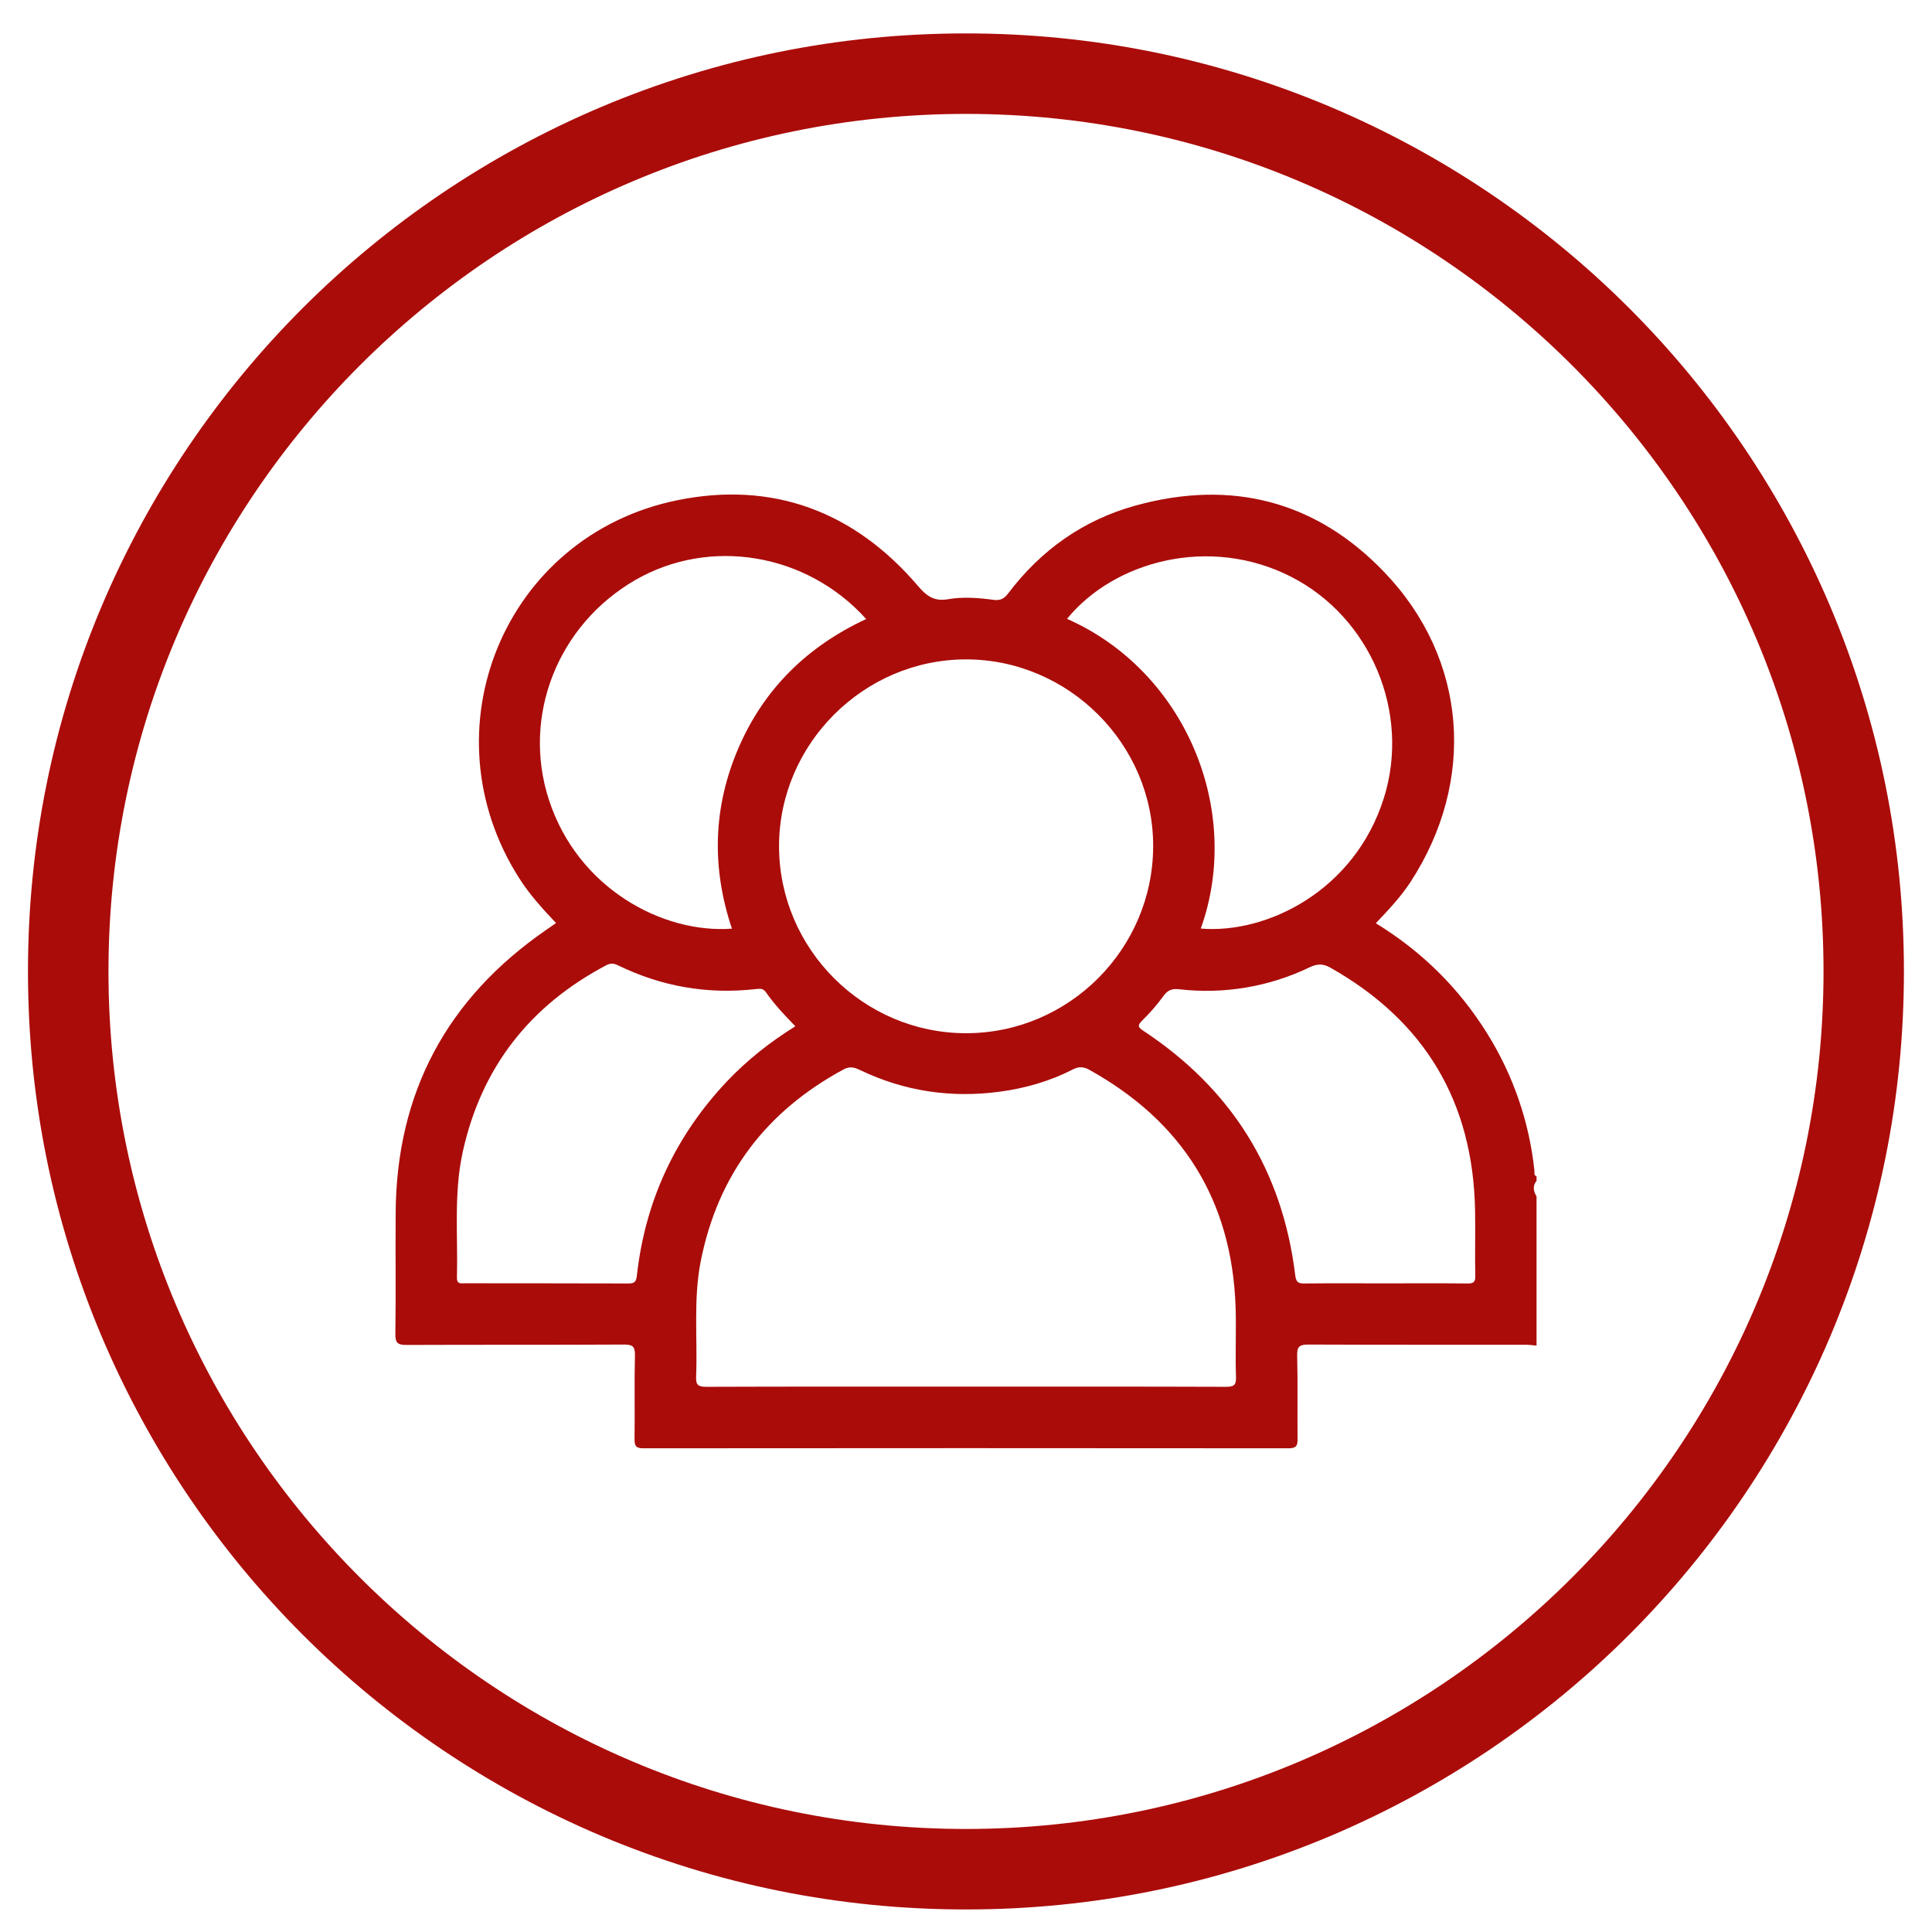 <svg id="圖層_1" xmlns="http://www.w3.org/2000/svg" xmlns:xlink="http://www.w3.org/1999/xlink" viewBox="0 0 1920 1920" style="enable-background:new 0 0 1920 1920;"><style>.st0{fill:#AA0C0A;}</style><g><path class="st0" d="M1818.8 602.5c-94.7-223.4-272.6-401.3-496-496-115-48.6-237-73.3-362.9-73.3S712 57.9 597 106.5c-223.4 94.7-401.3 272.6-496 496-48.6 115-73.2 237-73.2 362.9s24.7 247.9 73.3 362.9c94.7 223.4 272.6 401.3 496 496 115 48.6 237.1 73.3 362.9 73.3s247.9-24.7 362.8-73.3c223.4-94.7 401.3-272.6 496-496 48.6-115 73.3-237 73.3-362.9S1867.4 717.5 1818.8 602.5zM960 1817.6c-469.9.0-852.2-382.3-852.2-852.2S490.1 113.2 960 113.2s852.2 382.3 852.2 852.2-382.3 852.2-852.2 852.2z"/><path class="st0" d="M1524.9 1163.4c-5.1-48.5-21.2-95.2-47.1-136.6-28-44.9-64.6-81.1-110.5-109.3 12.5-13.2 24.7-26.1 34.4-40.9 65.4-100.4 56.9-221.4-25.9-307.9-67.8-70.9-151.9-92.5-246.9-66.4-52.1 14.3-94.3 44.2-126.9 87.3-3.9 5.2-7.7 7.5-14.7 6.5-15-2-30.3-3.2-45.2-.6-13.9 2.4-21.3-3.2-30-13.4-63.3-74-144.4-104.4-239.4-84.9C501.2 532.5 422 725.4 516 872.8c10.3 16.2 23.2 30.4 36.6 44.5-3.9 2.7-7.2 5-10.5 7.3-98 67.9-148.1 161.2-148.9 280.6-.3 40.2.3 80.4-.3 120.7-.1 9.1 2.8 10.7 11.1 10.7 71.9-.3 143.9.0 215.9-.4 8.3.0 11.3 1.5 11.1 10.7-.7 27.7.0 55.3-.4 83-.1 6.8 1.2 9.5 8.9 9.4 213.7-.2 427.3-.2 641 0 7.7.0 9.1-2.5 9-9.4-.3-27.7.3-55.4-.4-83-.2-9 2.7-10.7 11.1-10.7 72.3.3 144.7.2 217 .2 3.3.1 6.5.5 9.8.9V1189c-3.1-5.2-4.2-10.3.0-15.5v-4.5C1524.1 1168 1525.1 1165.4 1524.9 1163.4zM1283.3 573.3c78.6 40.2 118.7 134.5 92 219.7-28.9 92.1-116.2 135.3-182 129.8 42-116.9-14.8-255.6-132.9-307.8C1107.3 557.5 1202.3 531.8 1283.3 573.3zm-323.2 82c101.8.0 186.1 84.2 185.9 185.7-.2 102.2-83.8 185.8-185.9 185.8S774.3 943.1 774.2 841C774.2 739.4 858.3 655.3 960.1 655.3zM545.5 794.8c-27-82.9 8.5-173.7 85.9-218.4 74.2-42.8 170.4-26.8 229.4 38.8-58.1 27-101.3 68.9-126.8 127.9s-27 119-6.6 179.8C658.5 928 574.1 882.8 545.5 794.8zm87.4 472.9c-.7 6.1-2.2 7.8-8.3 7.8-54.2-.2-108.4-.1-162.6-.2-3.9.0-8 1.2-7.9-5.6 1.1-41.6-3.3-83.4 5.7-124.6 18.5-84.3 66.8-145.9 143-186 4.1-2.1 7.4-1.7 11.3.2 43.5 21.2 89.2 29.1 137.3 23.6 3.7-.4 7-.8 9.7 3.1 8.4 12.1 18.5 22.8 29.3 33.9-25.2 15.7-48 33.7-68.1 54.9C671 1129.3 641.2 1193.5 632.9 1267.7zm585 110.5c-86.3-.3-172.7-.2-259-.2-85.6.0-171.2-.1-256.8.2-8 0-10.7-1.5-10.3-10.1 1.5-38.3-2.9-76.8 4.6-114.8 17.1-86.1 65.1-149.1 142.1-190.6 6.2-3.4 11-1.8 16.4.8 44.1 21.1 90.5 27.9 138.8 21.4 25.3-3.4 49.7-10.4 72.5-22.1 5.8-3 10.7-2.8 16.4.4 92.3 51.3 141.5 129.3 145.3 235.2.8 23.2-.4 46.5.4 69.7C1228.8 1377.2 1225.6 1378.2 1217.9 1378.2zm240.3-102.7c-27.3-.3-54.6-.1-81.9-.1-26.6.0-53.1-.2-79.7.1-6.2.1-8.5-1-9.4-8.1-12.7-104.3-63.4-185.3-151.1-243.1-5.6-3.7-5.5-5.5-1-10.1 7.7-7.5 14.7-15.6 21-24.2 4.2-6 8.6-7.7 15.6-6.9 44.5 5.2 89.6-2.4 130-21.9 7.2-3.4 13-3.7 20.3.4 93.8 52.9 141.8 133.2 143.9 240.7.4 21.8-.2 43.6.2 65.3C1466.4 1274.1 1464.4 1275.6 1458.2 1275.5z"/></g></svg>